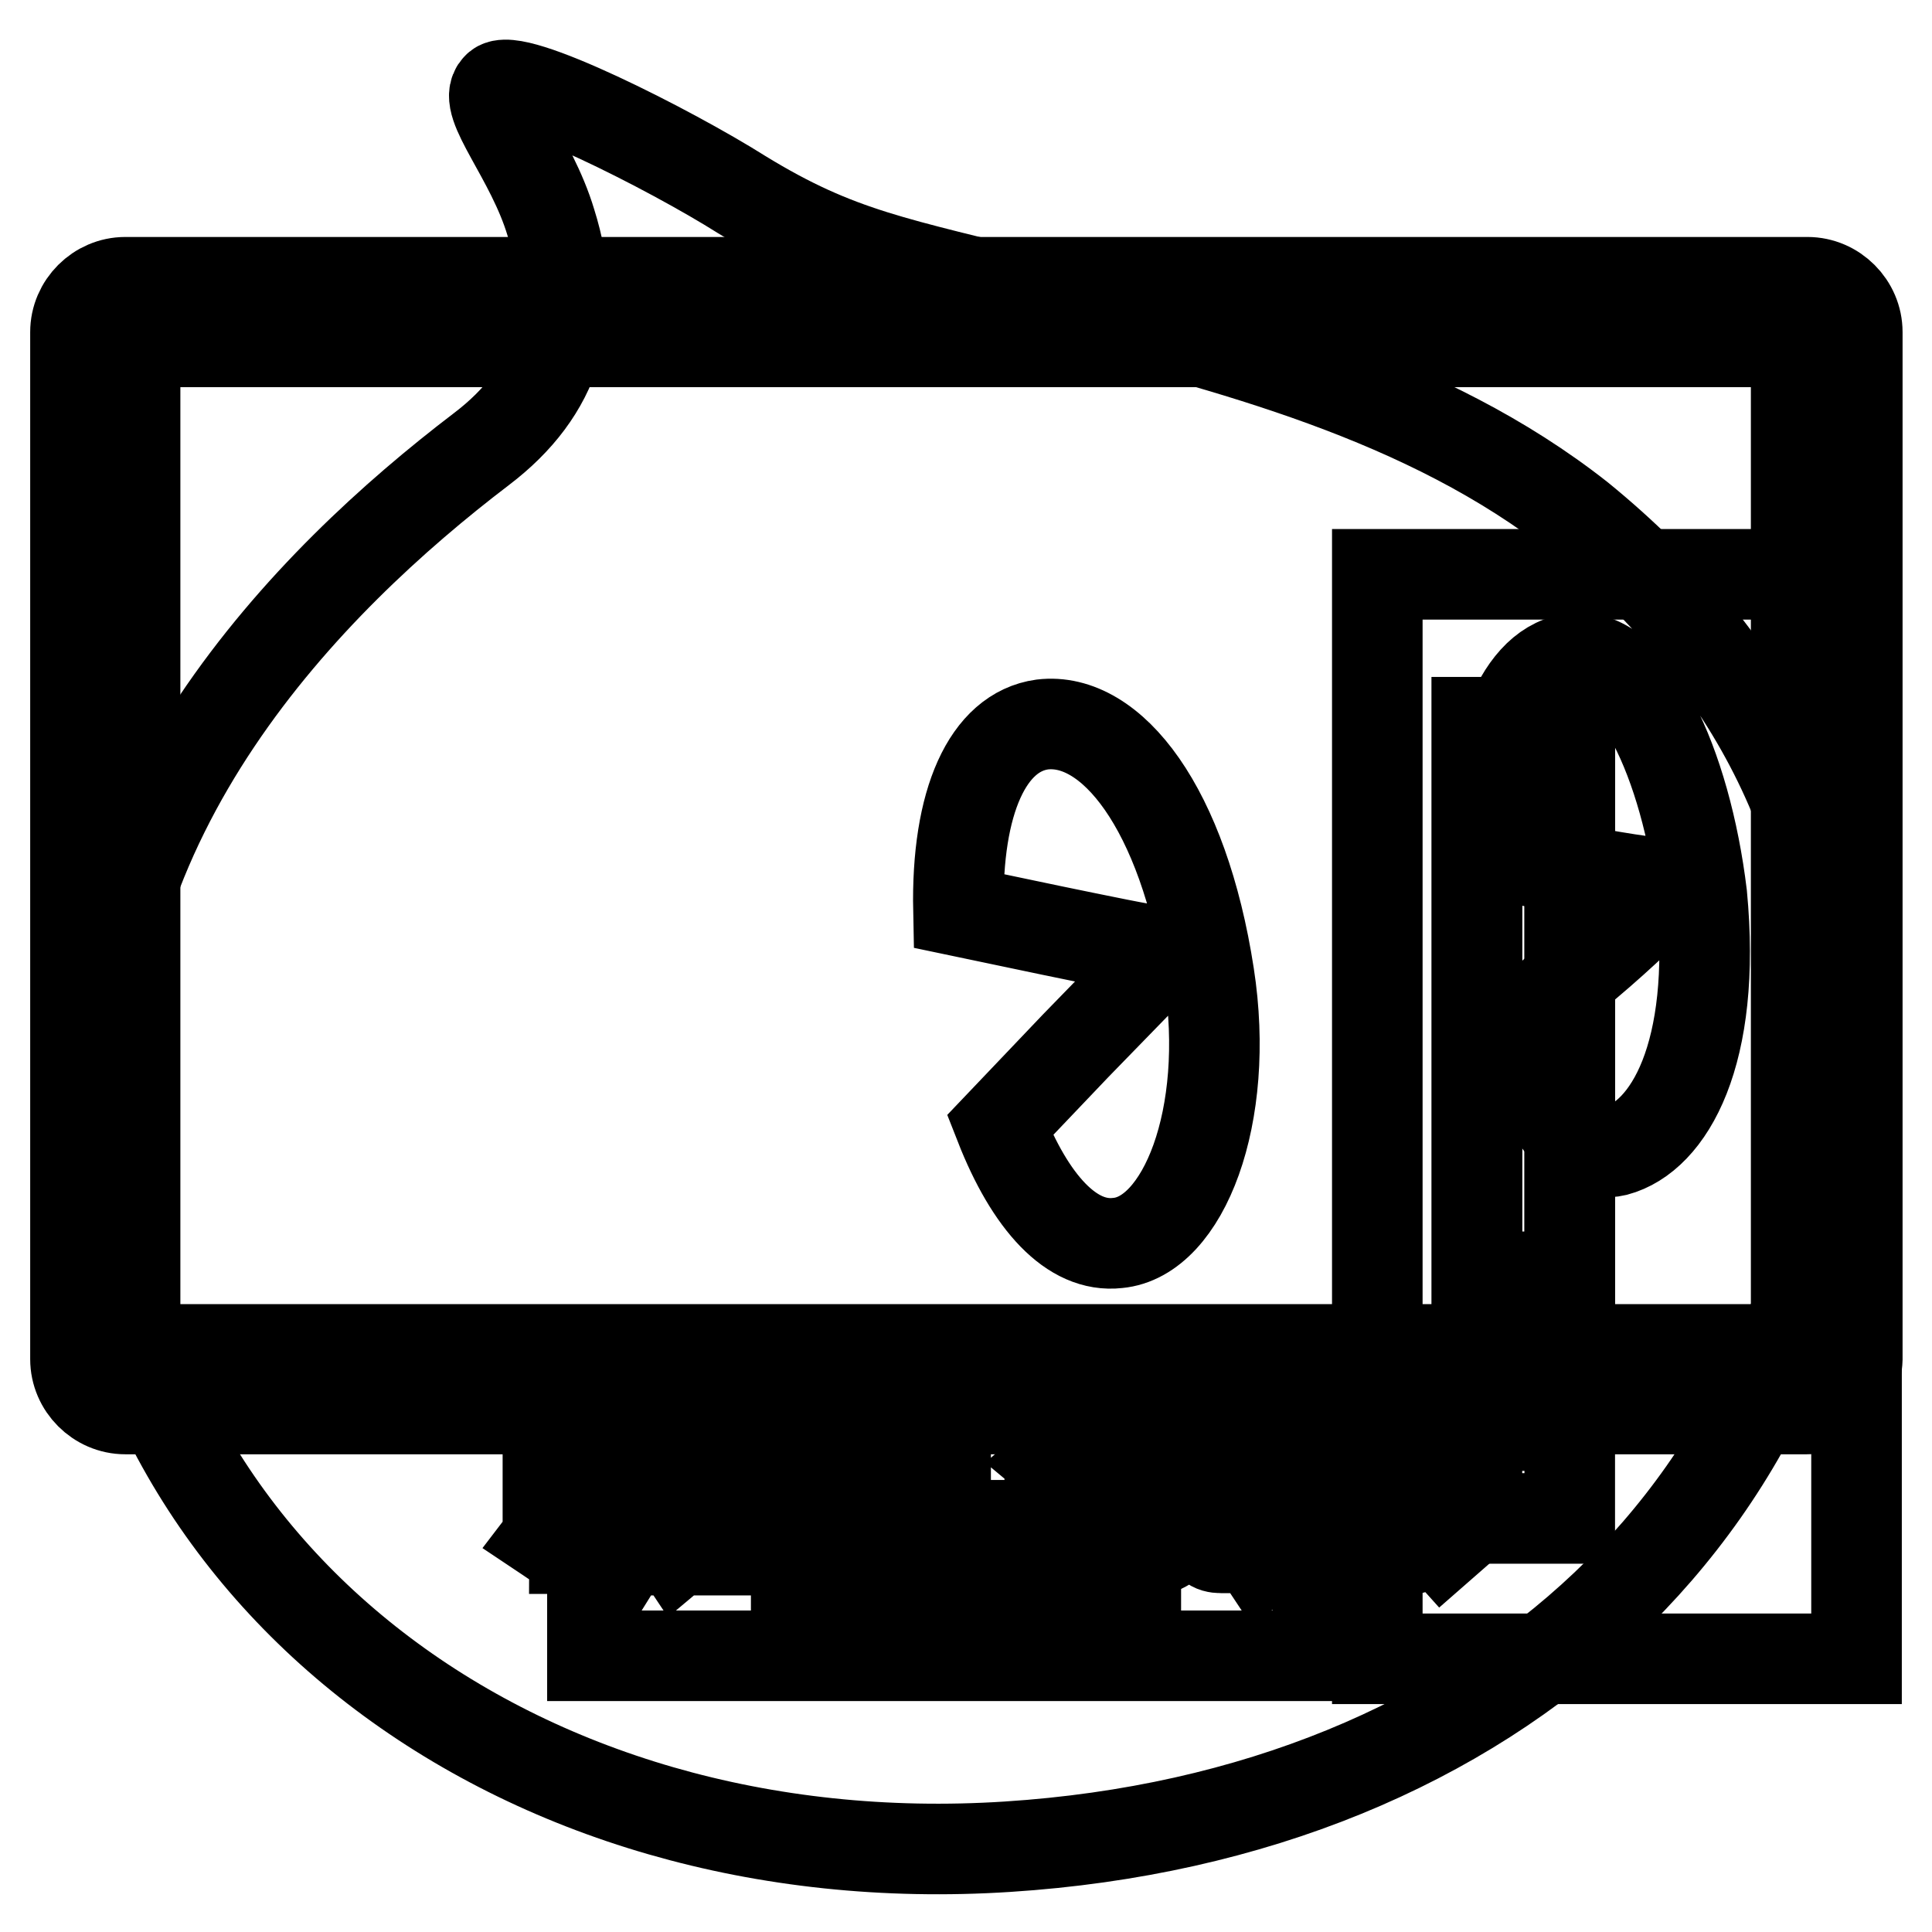 <?xml version="1.0" encoding="utf-8"?>
<!-- Svg Vector Icons : http://www.onlinewebfonts.com/icon -->
<!DOCTYPE svg PUBLIC "-//W3C//DTD SVG 1.1//EN" "http://www.w3.org/Graphics/SVG/1.1/DTD/svg11.dtd">
<svg version="1.1" xmlns="http://www.w3.org/2000/svg" xmlns:xlink="http://www.w3.org/1999/xlink" x="0px" y="0px" viewBox="0 0 256 256" enable-background="new 0 0 256 256" xml:space="preserve">
<g><g><path stroke-width="12" fill-opacity="0" stroke="#000000"  d="M144.8,199.6h5.2v0.9h-5.2V199.6z"/><path stroke-width="12" fill-opacity="0" stroke="#000000"  d="M167.7,194.1h1.3v4.2h-1.3V194.1z"/><path stroke-width="12" fill-opacity="0" stroke="#000000"  d="M107.9,196.2h-4c0,0,0,0,0,0c0.5,0.7,1.1,1.2,1.9,1.6C106.6,197.3,107.3,196.8,107.9,196.2z"/><path stroke-width="12" fill-opacity="0" stroke="#000000"  d="M110.3,194.1h-9.5v9.8h9.5V194.1z M108.4,203.4c-1.9-0.4-4-0.8-6.2-1.1l0.3-0.9c2.2,0.3,4.3,0.6,6.3,1L108.4,203.4z M103.6,200.6l0.3-0.9c1.3,0.2,2.6,0.4,4,0.6l-0.3,0.9C106.2,201,104.8,200.8,103.6,200.6z M109.6,200c-1.5-0.4-2.8-0.7-3.9-1.2c-1.1,0.5-2.5,0.9-4.2,1.4c-0.1-0.3-0.3-0.6-0.4-0.8c1.5-0.3,2.8-0.7,3.8-1.1c-0.6-0.4-1.1-0.9-1.6-1.4c-0.4,0.4-0.9,0.8-1.3,1.2c-0.2-0.2-0.4-0.4-0.6-0.6c1.2-0.9,2.2-1.9,2.9-3l0.9,0.4c-0.2,0.2-0.3,0.5-0.5,0.7h4.6v0.8c-0.6,0.8-1.4,1.5-2.4,2.1c0.9,0.3,2,0.6,3.4,0.7C109.9,199.3,109.7,199.7,109.6,200z"/><path stroke-width="12" fill-opacity="0" stroke="#000000"  d="M171.7,194h1.3v4.2h-1.3V194z"/><path stroke-width="12" fill-opacity="0" stroke="#000000"  d="M144.8,201.3h5.2v0.9h-5.2V201.3z"/><path stroke-width="12" fill-opacity="0" stroke="#000000"  d="M209.3,68.6c-20.3-16-46.3-22.6-71-28.9c-19.7-5-27.1-6-40-13.9c-9.5-6-30.5-16.6-32.4-14.2c-2.1,2.1,4.5,9.2,7.1,17.9c3.9,12.4,0.8,22.4-9.2,30c-23.1,17.6-53.4,48.4-51.3,91c2.9,58.2,56,98.4,121,94.2c65.3-4.2,109.2-46.3,110.5-104.4C244.8,112,232.5,87.5,209.3,68.6z M94.9,194.7h0.9v7.6h-0.9V194.7z M73.7,193.5h10.5v1H73.7V193.5z M72.6,203.7c1-1.3,1.9-2.7,2.8-4.4l0.9,0.5c-0.9,1.6-1.9,3.1-2.9,4.5C73.1,204.1,72.9,203.9,72.6,203.7z M79.8,203.6c0,1.1-0.6,1.6-1.7,1.6c-0.6,0-1.3,0-2,0c0-0.4-0.1-0.7-0.2-1.2c0.7,0.1,1.3,0.1,2,0.1c0.6,0,0.9-0.3,0.9-0.9v-4.9h-6.2v-1h12.9v1h-5.6V203.6L79.8,203.6z M84.5,204c-1.1-1.6-2.1-3-3-4.1l0.9-0.6c1.1,1.3,2.1,2.7,3.1,4.1L84.5,204z M88.4,205.4h-0.9v-7.6c-0.4,0.8-0.8,1.6-1.3,2.4c-0.1-0.3-0.2-0.7-0.4-1.2c1.1-1.9,2-4,2.5-6.3l1,0.2c-0.2,1-0.5,1.9-0.9,2.9V205.4z M94.6,194.3H92c-0.1,0.7-0.3,1.4-0.5,2H94v0.9c-0.4,3.4-1.8,6.2-4.2,8.2c-0.2-0.3-0.4-0.6-0.7-0.8c1.2-1,2.2-2.2,2.8-3.6c-0.4-0.4-0.9-0.7-1.4-1.1l0.5-0.7c0.4,0.3,0.8,0.6,1.3,0.9c0.3-0.9,0.6-1.9,0.7-2.9h-1.8c-0.5,1.6-1.1,2.9-1.8,3.8c-0.2-0.3-0.4-0.6-0.6-0.8c1-1.4,1.7-3.4,2.2-5.9h-1.4v-0.9h5L94.6,194.3L94.6,194.3z M98.2,203.6c0,0.6-0.1,1.1-0.3,1.3c-0.2,0.2-0.6,0.3-1.1,0.4c-0.4,0-1,0-1.8,0c0-0.4-0.1-0.7-0.2-1.1c0.7,0.1,1.2,0.1,1.6,0.1c0.3,0,0.6,0,0.6-0.2c0.1-0.1,0.1-0.4,0.1-0.8v-10.5h0.9L98.2,203.6L98.2,203.6z M175.1,193.7h0.9v8.7h-0.9V193.7z M117.8,193.5h6.9v0.9h-6.9V193.5z M111.3,205.4h-1v-0.6h-9.5v0.6h-1v-12.3h11.5L111.3,205.4L111.3,205.4z M115.4,205.4h-0.9v-7.1c-0.5,1.5-1,2.7-1.6,3.6c-0.1-0.4-0.3-0.7-0.4-1.2c1-1.5,1.6-3,2-4.7h-1.9v-0.9h2v-2.6h0.9v2.6h1.8v0.9h-1.8v2.3l0.6-0.6c0.6,0.5,1,0.9,1.5,1.4l-0.7,0.7c-0.4-0.5-0.9-0.9-1.3-1.4L115.4,205.4L115.4,205.4z M116.3,203.6c0.7-1.1,1.4-2.5,2.1-4.2l1,0.4c-0.7,1.6-1.4,3-2.1,4.2C117,203.9,116.7,203.8,116.3,203.6z M121.7,203.7c0,1.1-0.5,1.6-1.5,1.6c-0.5,0-1,0-1.7,0c0-0.3-0.1-0.7-0.2-1.1c0.6,0.1,1.2,0.1,1.6,0.1c0.5,0,0.8-0.3,0.8-1v-5.1h-3.5v-0.9h8.1v0.9h-3.6L121.7,203.7L121.7,203.7z M124.5,204c-0.6-1.3-1.2-2.7-2-4.2l0.9-0.4c0.8,1.6,1.5,3,2,4.1L124.5,204z M131.9,205.6H131l0.8-3.5h1.2L131.9,205.6z M132.5,149.1l10-10.5l10.8-11.1c1.1-0.8,0.8-1.3-0.5-1.6c-0.8,0-7.1-1.3-13.4-2.6l-12.4-2.6c-0.3-14.5,3.9-23.7,11.1-24.7c9.2-1.1,18.7,11.1,22.1,33.2c2.9,18.7-3.4,34.7-12.1,35.5C142,165.4,136.5,159.3,132.5,149.1z M142.5,195l-0.9,0.7c-0.6-0.8-1.2-1.5-1.8-2l0.8-0.7C141.4,193.7,142,194.4,142.5,195z M140.9,205l-0.6-0.9c0.3-0.3,0.4-0.7,0.4-1.1v-4.9h-1.6v-0.9h2.6v6.1c0.5-0.3,1-0.7,1.5-1c0,0.4,0,0.8,0.1,1.1C142.4,203.9,141.6,204.5,140.9,205z M151,203.9c0,0.9-0.5,1.4-1.4,1.4c-0.5,0-1.2,0-2,0c0-0.3-0.1-0.6-0.2-1c0.7,0,1.4,0.1,1.9,0.1c0.5,0,0.7-0.2,0.7-0.7V203h-5.2v2.4h-1v-6.6h7.3L151,203.9L151,203.9z M152.1,198h-9.5v-0.8h4.2v-0.9h-3.3v-0.8h3.3v-0.9H143v-0.8h3.8v-1.2h1.1v1.2h4v0.8h-4v0.9h3.6v0.8h-3.6v0.9h4.2V198L152.1,198z M165.3,204c-0.1,0.4-0.3,0.7-0.6,0.9c-0.3,0.2-0.7,0.2-1.4,0.2h-1.5c-1.2,0-1.8-0.5-1.7-1.7v-3.9h-2.6c-0.1,1.5-0.4,2.6-0.9,3.5c-0.7,1-1.8,1.8-3.5,2.5c-0.2-0.3-0.4-0.6-0.7-0.9c1.5-0.5,2.6-1.2,3.2-2c0.5-0.7,0.7-1.6,0.8-2.9h-3.7v-1h5.7v-2.8h-3.1c-0.4,0.9-0.9,1.6-1.4,2.2c-0.3-0.2-0.6-0.5-0.8-0.6c1-1.3,1.7-2.8,2.3-4.5l1,0.3c-0.2,0.6-0.4,1.1-0.6,1.6h2.7v-2.2h1.1v2.2h4.8v1h-4.8v2.8h5.7v1H161v3.7c0,0.7,0.2,1,0.9,0.9h1.3c0.6,0,0.9-0.2,1-0.7c0.1-0.4,0.1-1.1,0.1-1.9c0.3,0.1,0.7,0.3,1.1,0.4C165.4,202.6,165.4,203.3,165.3,204z M174.8,199.1h-1v5c0,0.8-0.4,1.2-1.1,1.2c-0.3,0-0.7,0-1.1,0c0-0.3-0.1-0.6-0.1-0.9c0.4,0.1,0.7,0.1,1,0.1c0.3,0,0.5-0.2,0.5-0.6V199h-1.3v1.3c0,2.2-0.4,3.9-1.2,5.1c-0.2-0.3-0.5-0.6-0.7-0.7c0.7-1,1-2.5,1-4.4V199h-1.1v4.6c0,0.8-0.4,1.3-1.1,1.3c-0.3,0-0.6,0-1,0c0-0.3-0.1-0.6-0.1-0.9c0.4,0.1,0.7,0.1,0.9,0.1c0.3,0,0.5-0.2,0.5-0.6V199h-1.3v1.5c0,2-0.4,3.6-1.2,4.9c-0.2-0.3-0.5-0.6-0.7-0.7c0.7-1.1,1-2.6,1-4.4V199h-1v-0.8h1v-4.9h3v5h1.1v-5h3v5h1L174.8,199.1L174.8,199.1z M178.1,203.9c0,0.9-0.4,1.4-1.2,1.4c-0.5,0-1.1,0-1.7,0c0-0.4-0.1-0.7-0.2-1.1c0.6,0.1,1.1,0.1,1.5,0.1c0.5,0,0.7-0.2,0.7-0.7v-10.9h0.9L178.1,203.9L178.1,203.9z M181,202.8c-0.1-0.4-0.2-0.7-0.3-1.1c0.4,0.1,0.8,0.1,1.2,0.1c0.6-0.1,0.8-0.7,0.6-1.8c-0.1-0.6-0.5-1.3-1.1-2.2c0.3-1.1,0.7-2.3,1-3.6h-1.7v11.3h-1v-12.2h3.7v0.9c-0.4,1.3-0.8,2.4-1.1,3.4c0.7,0.9,1.1,1.7,1.2,2.3c0.2,1.6-0.1,2.6-1.2,2.8C182,202.9,181.6,202.9,181,202.8z M183,204.2c0.7-0.8,1.3-1.8,1.9-3l0.9,0.5c-0.6,1.1-1.3,2.2-2,3.1C183.5,204.6,183.3,204.4,183,204.2z M191.2,204.6c-0.9-1-1.7-1.9-2.3-2.6l0.7-0.6c0.8,0.8,1.6,1.6,2.4,2.5L191.2,204.6z M191.6,198c-1.8-1-3.1-2.3-4.1-3.8c-0.7,1.1-1.6,2.1-2.6,3h5.3v0.9h-2.2v1.6h3.5v0.9h-3.5v3.2c0,1-0.5,1.5-1.4,1.5c-0.4,0-0.8,0-1.5,0c0-0.3-0.1-0.7-0.2-1.1c0.5,0.1,0.9,0.1,1.3,0.1c0.5,0,0.7-0.2,0.7-0.7v-3h-3.3v-0.9h3.3v-1.6h-2.4v-0.6c-0.3,0.3-0.6,0.5-1,0.7c-0.2-0.3-0.4-0.6-0.6-0.9c1.8-1.3,3.2-2.7,4.1-4.4h1.1l-0.2,0.4c0.9,1.6,2.3,2.8,4.1,3.6C192,197.3,191.8,197.7,191.6,198z M214.1,152.5c-5.5,1.3-10-5.8-13.1-16.3c3.4-3.2,6.3-6,9.2-8.4c5-4.2,9.2-8.4,10-9.2c0.8-0.8,0.5-1.3-0.5-1.6c-0.8,0-6-0.8-11.6-1.8c-3.2-0.8-6.8-1.3-10.8-2.1c0-12.6,3.4-24.5,10.8-25.8c8.2-1.6,15.3,13.9,17.4,31.3C227.5,139.6,221.2,150.6,214.1,152.5z"/><path stroke-width="12" fill-opacity="0" stroke="#000000"  d="M239.4,186.7H16.6c-3.6,0-6.6-3-6.6-6.6V44c0-3.6,3-6.6,6.6-6.6h222.9c3.6,0,6.6,3,6.6,6.6v136.1C246,183.7,243,186.7,239.4,186.7z M17.9,178.8h220.1V45.3H17.9V178.8z"/><path stroke-width="12" fill-opacity="0" stroke="#000000"  d="M105.5,185.6h45v28.6h-45V185.6z"/><path stroke-width="12" fill-opacity="0" stroke="#000000"  d="M78.5,203.1h99.6v16.3H78.5V203.1z"/><path stroke-width="12" fill-opacity="0" stroke="#000000"  d="M195.7,95.7H208v73.5h-12.3V95.7z"/><path stroke-width="12" fill-opacity="0" stroke="#000000"  d="M182.5,76.1v143.7H246V76.1H182.5z M208,201.2h-12.3v-12.3H208V201.2z M208,169.2h-12.3V95.7H208V169.2z"/></g></g>
</svg>